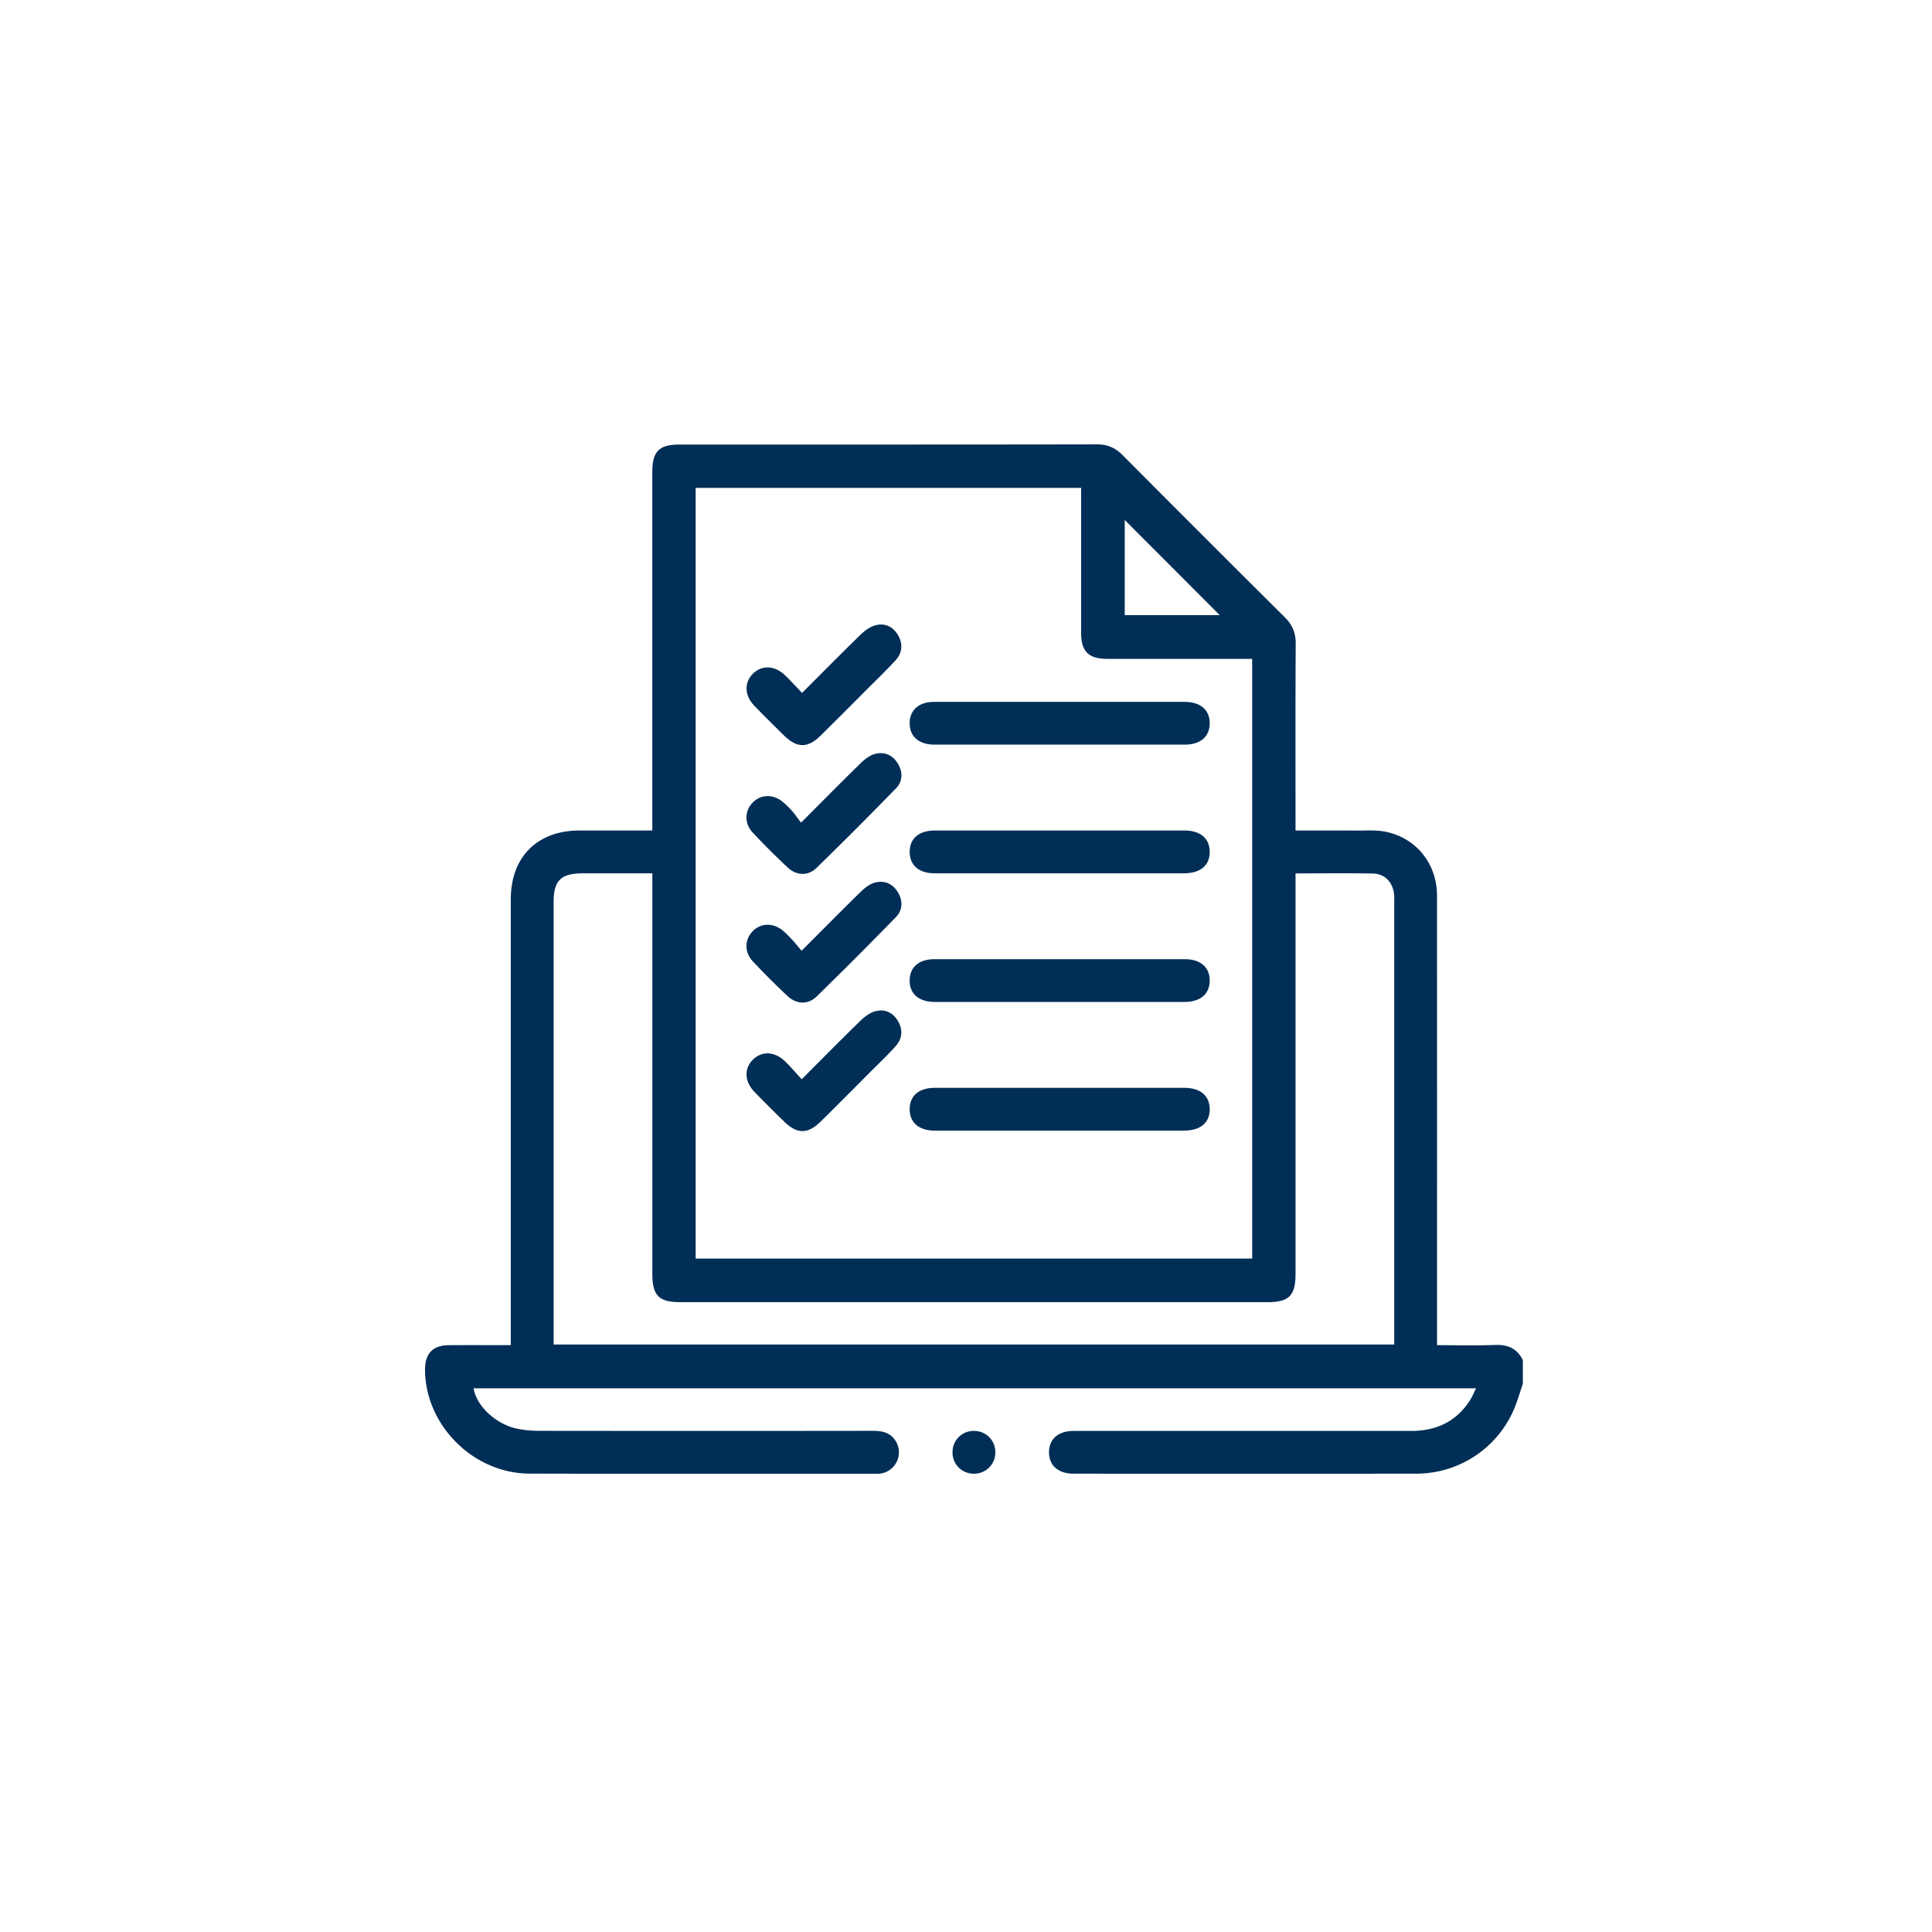<svg xmlns="http://www.w3.org/2000/svg" width="100" height="100" viewBox="0 0 100 100"><g><g><g><g><path fill="#002e56" d="M63.132 31.839h-4.916v-4.925l4.916 4.925zm3.924 13.368c1.387 0 2.699-.02 4.009.008.633.013 1.043.47 1.096 1.11.01.11.004.221.004.332v22.936H28.655v-.568-22.308c0-1.153.368-1.514 1.54-1.514h3.57v20.7c0 1.161.329 1.497 1.465 1.497h30.355c1.144 0 1.472-.333 1.472-1.491V45.93v-.724zm-31.05-19.955H55.96v7.518c.001.952.387 1.332 1.351 1.333h7.502v31.041H36.006zM78.823 70.4c-.298-.604-.782-.813-1.45-.785-.988.04-1.98.01-2.992.01v-.746c0-7.51.002-15.02-.002-22.529 0-1.655-1.092-3.004-2.71-3.309-.466-.087-.957-.048-1.437-.051-1.047-.007-2.094-.002-3.176-.002v-.674c0-2.997-.01-5.993.01-8.99.003-.562-.17-.982-.566-1.375-2.808-2.789-5.607-5.588-8.398-8.395-.377-.379-.78-.554-1.323-.553-7.196.013-14.39.008-21.585.009-1.081 0-1.43.346-1.43 1.42V42.986h-3.77c-2.187.003-3.556 1.374-3.556 3.567V69.624c-1.126 0-2.16-.004-3.196.002-.838.004-1.246.427-1.242 1.273.013 2.87 2.5 5.367 5.41 5.375 5.955.016 11.91.005 17.866.005.093 0 .186.005.278-.006.799-.097 1.232-.992.811-1.678-.276-.45-.7-.537-1.195-.536-5.753.008-11.505.007-17.257 0-.385 0-.778-.032-1.154-.112-1.102-.232-2.1-1.178-2.246-2.088H76.4c-.118.235-.198.437-.313.617-.71 1.11-1.752 1.59-3.046 1.589-5.827-.002-11.653-.002-17.48 0-.78 0-1.253.413-1.264 1.085-.01.697.47 1.128 1.277 1.128 5.918.002 11.837.007 17.756-.002a5.498 5.498 0 0 0 5.167-3.676c.115-.325.217-.653.326-.98z"/></g><g><path fill="#002e56" d="M50.41 76.278a1.09 1.09 0 0 1-1.107-1.12 1.09 1.09 0 0 1 1.134-1.093 1.09 1.09 0 0 1 1.08 1.092 1.091 1.091 0 0 1-1.107 1.121z"/></g><g><path fill="#002e56" d="M54.882 36.327l6.428.001c.821 0 1.3.408 1.305 1.098.004.694-.476 1.116-1.287 1.116-4.323.002-8.646.002-12.968 0-.807 0-1.287-.43-1.277-1.126.01-.671.484-1.086 1.26-1.087 2.18-.003 4.36-.001 6.539-.002z"/></g><g><path fill="#002e56" d="M54.852 45.202c-2.162 0-4.323.002-6.484 0-.81-.001-1.29-.424-1.285-1.119.006-.69.484-1.095 1.307-1.096h12.912c.826 0 1.305.402 1.313 1.09.009.714-.475 1.124-1.335 1.125h-6.428z"/></g><g><path fill="#002e56" d="M54.821 51.862h-6.429c-.823-.002-1.302-.405-1.309-1.095-.007-.696.472-1.12 1.282-1.12 4.323-.002 8.645-.002 12.968 0 .81 0 1.29.426 1.282 1.12-.008.69-.486 1.093-1.31 1.094-2.161.002-4.323 0-6.484 0z"/></g><g><path fill="#002e56" d="M54.858 58.521c-2.161 0-4.323.002-6.484 0-.814-.002-1.293-.42-1.29-1.113.002-.692.48-1.101 1.3-1.102h12.912c.827 0 1.307.398 1.319 1.084.012.714-.473 1.13-1.328 1.13-2.143.002-4.286.001-6.429.001z"/></g><g><path fill="#002e56" d="M41.514 35.865c1.053-1.052 2.034-2.05 3.039-3.025.216-.21.495-.41.779-.481.494-.123.913.091 1.164.542.25.451.198.907-.147 1.283-.474.516-.982 1.001-1.477 1.498-.795.797-1.588 1.597-2.39 2.387-.677.669-1.23.662-1.913-.01-.513-.506-1.027-1.01-1.526-1.529-.517-.536-.533-1.215-.062-1.671.456-.44 1.111-.417 1.633.076.294.278.564.581.9.93z"/></g><g><path fill="#002e56" d="M41.462 42.58c1.114-1.114 2.097-2.113 3.1-3.091.204-.199.462-.396.728-.466.49-.13.918.058 1.185.502.265.442.253.918-.102 1.283a216.793 216.793 0 0 1-4.108 4.113c-.446.434-1.041.405-1.502-.025-.62-.58-1.22-1.181-1.801-1.8-.441-.47-.424-1.117-.01-1.548.428-.446 1.083-.458 1.59-.02.168.145.327.302.472.467.146.166.27.351.448.586z"/></g><g><path fill="#002e56" d="M41.49 49.212c1.086-1.087 2.07-2.086 3.072-3.064.204-.199.462-.395.729-.466.49-.13.917.058 1.184.503.265.442.253.918-.102 1.283a217.51 217.51 0 0 1-4.108 4.113c-.446.434-1.041.405-1.502-.026-.62-.58-1.221-1.181-1.801-1.8-.441-.47-.424-1.117-.01-1.548.428-.446 1.083-.458 1.59-.019.168.145.323.304.474.466.15.161.286.335.474.558z"/></g><g><path fill="#002e56" d="M41.496 55.862c1.066-1.066 2.047-2.063 3.05-3.038.217-.21.494-.414.777-.486.492-.126.916.085 1.17.534.252.448.205.904-.139 1.283-.42.465-.877.898-1.32 1.342-.847.85-1.692 1.701-2.545 2.545-.68.67-1.234.668-1.913 0a82.986 82.986 0 0 1-1.527-1.527c-.52-.54-.543-1.212-.074-1.672.466-.457 1.13-.424 1.671.103.278.27.528.567.85.916z"/></g></g><g/></g></g></svg>